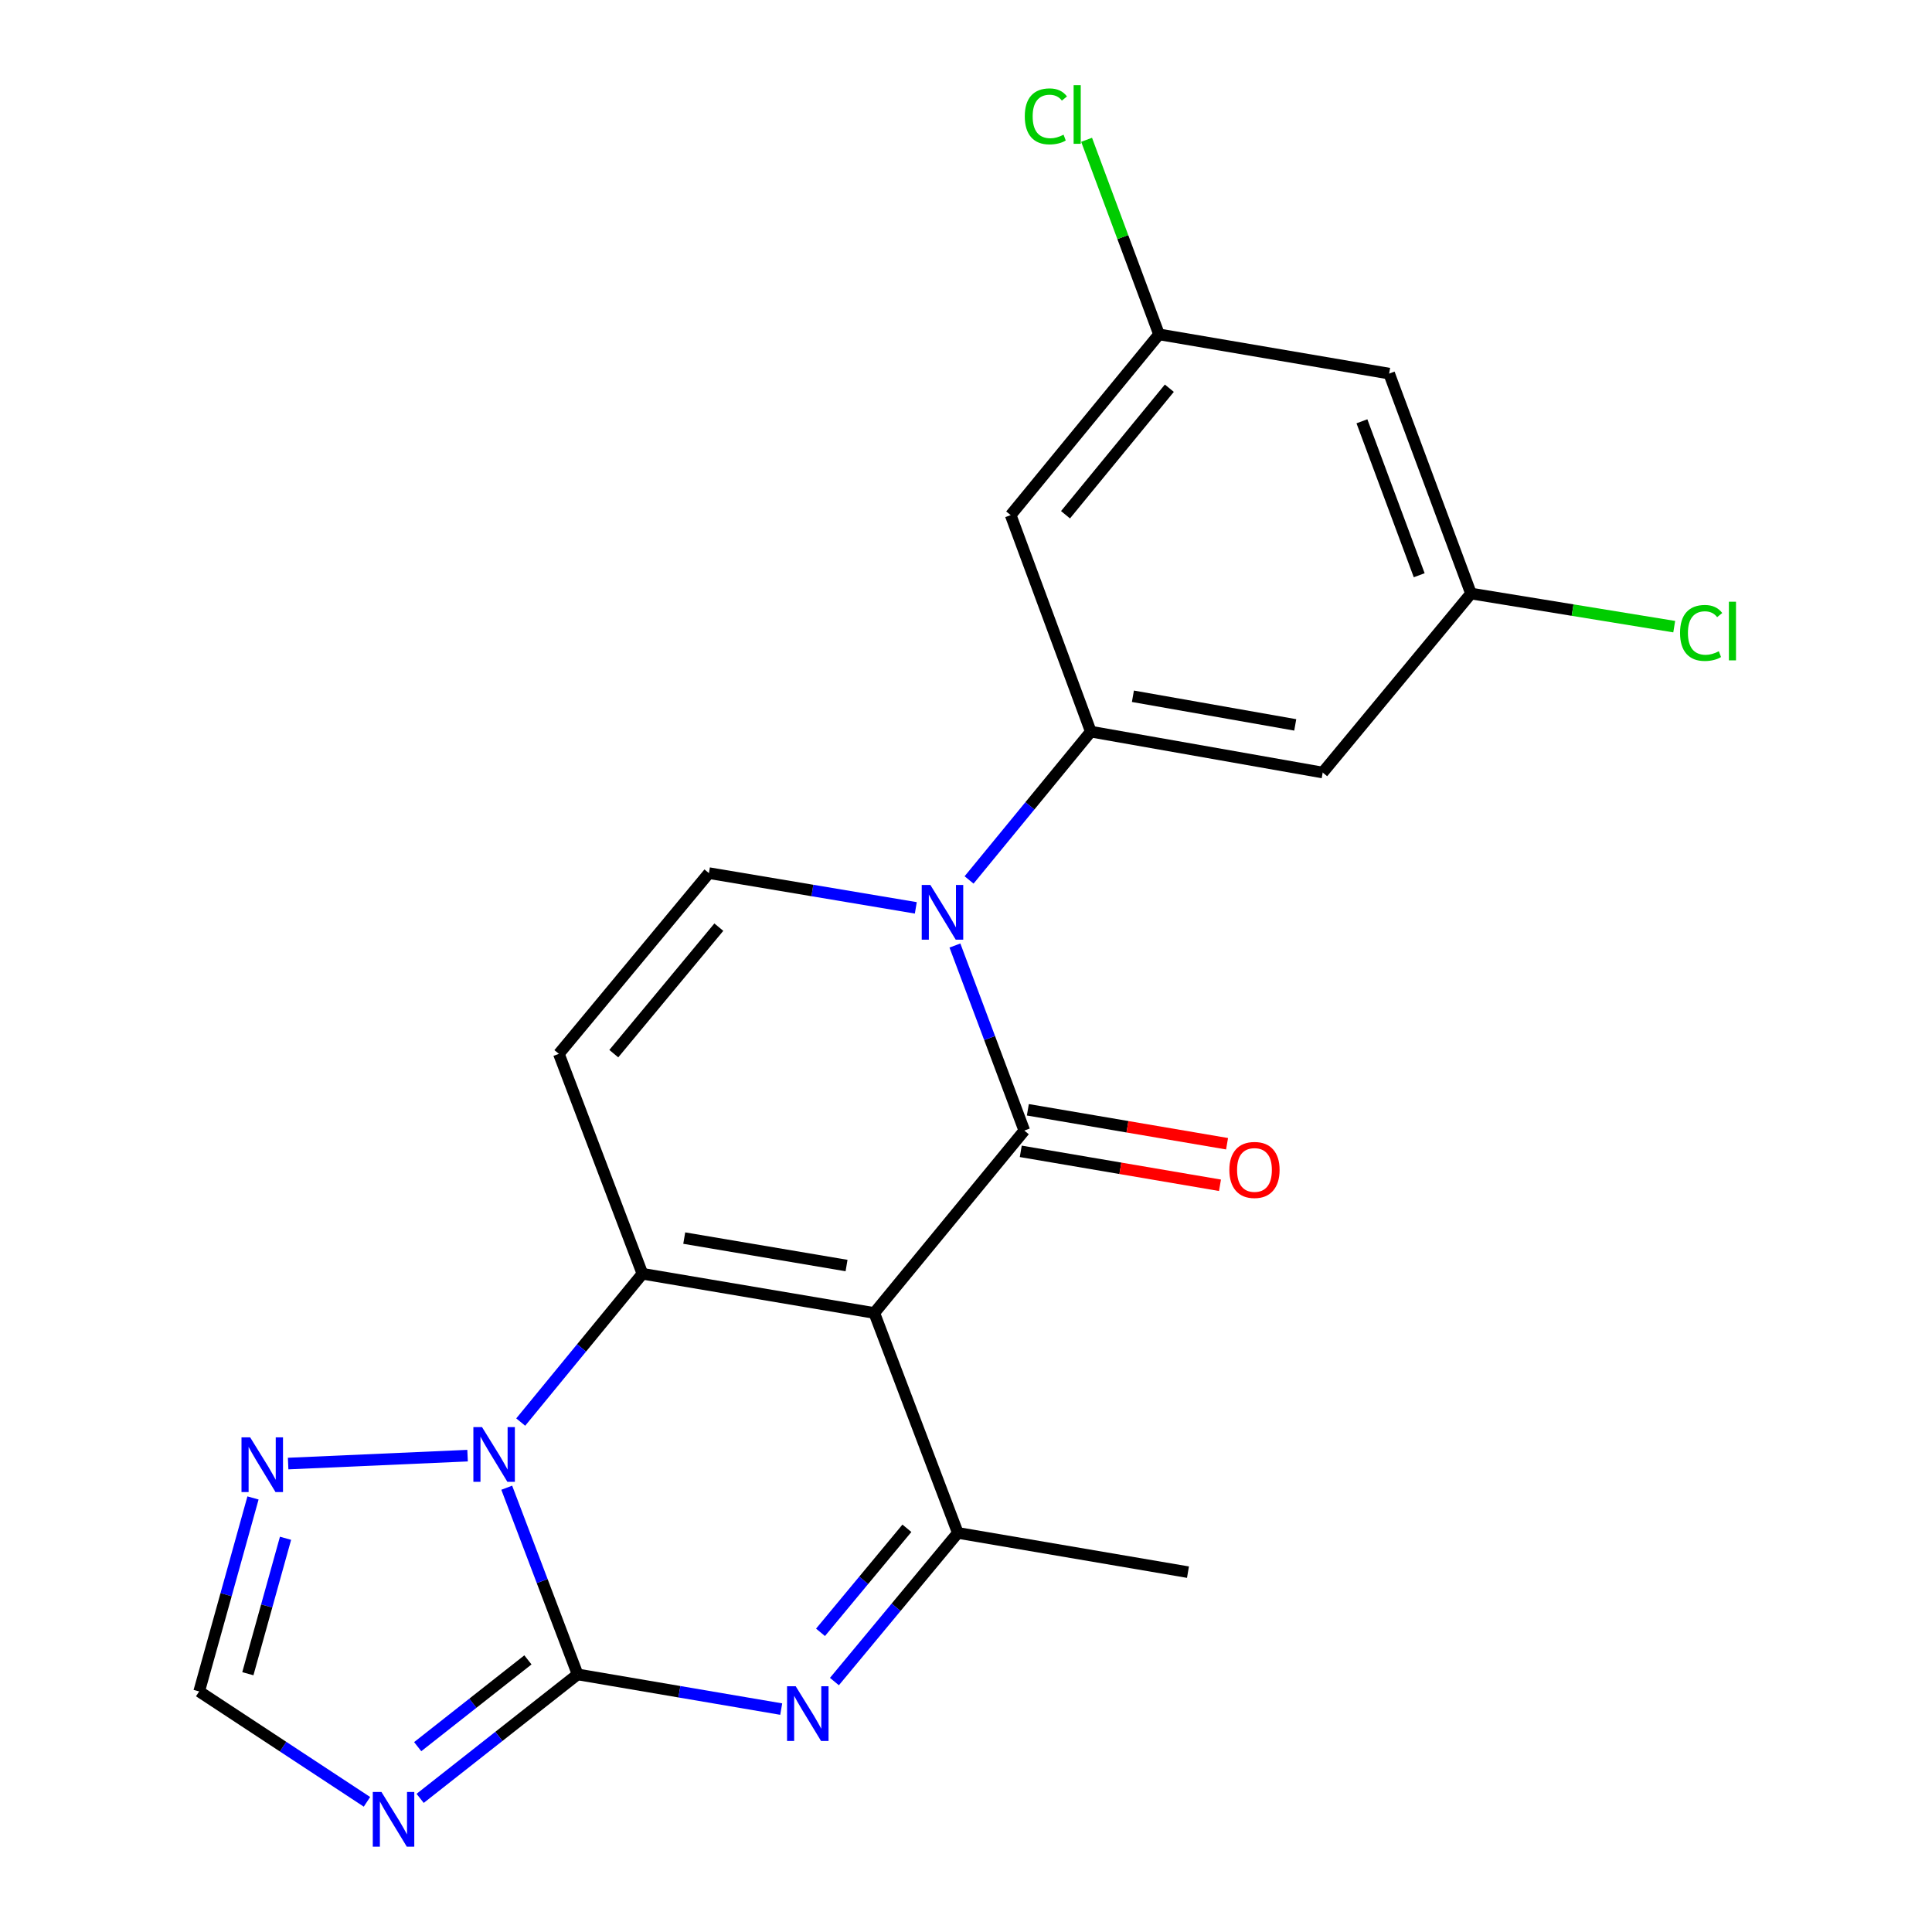 <?xml version='1.0' encoding='iso-8859-1'?>
<svg version='1.1' baseProfile='full'
              xmlns='http://www.w3.org/2000/svg'
                      xmlns:rdkit='http://www.rdkit.org/xml'
                      xmlns:xlink='http://www.w3.org/1999/xlink'
                  xml:space='preserve'
width='1000px' height='1000px' viewBox='0 0 1000 1000'>
<!-- END OF HEADER -->
<rect style='opacity:1.0;fill:#FFFFFF;stroke:none' width='1000' height='1000' x='0' y='0'> </rect>
<path class='bond-0' d='M 452.534,679.597 L 332.518,659.297' style='fill:none;fill-rule:evenodd;stroke:#000000;stroke-width:6px;stroke-linecap:butt;stroke-linejoin:miter;stroke-opacity:1' />
<path class='bond-0' d='M 438.17,655.043 L 354.159,640.833' style='fill:none;fill-rule:evenodd;stroke:#000000;stroke-width:6px;stroke-linecap:butt;stroke-linejoin:miter;stroke-opacity:1' />
<path class='bond-1' d='M 452.534,679.597 L 530.182,585.176' style='fill:none;fill-rule:evenodd;stroke:#000000;stroke-width:6px;stroke-linecap:butt;stroke-linejoin:miter;stroke-opacity:1' />
<path class='bond-2' d='M 452.534,679.597 L 495.775,793.432' style='fill:none;fill-rule:evenodd;stroke:#000000;stroke-width:6px;stroke-linecap:butt;stroke-linejoin:miter;stroke-opacity:1' />
<path class='bond-3' d='M 332.518,659.297 L 301.02,697.678' style='fill:none;fill-rule:evenodd;stroke:#000000;stroke-width:6px;stroke-linecap:butt;stroke-linejoin:miter;stroke-opacity:1' />
<path class='bond-3' d='M 301.02,697.678 L 269.521,736.06' style='fill:none;fill-rule:evenodd;stroke:#0000FF;stroke-width:6px;stroke-linecap:butt;stroke-linejoin:miter;stroke-opacity:1' />
<path class='bond-4' d='M 332.518,659.297 L 289.265,545.462' style='fill:none;fill-rule:evenodd;stroke:#000000;stroke-width:6px;stroke-linecap:butt;stroke-linejoin:miter;stroke-opacity:1' />
<path class='bond-5' d='M 530.182,585.176 L 512.224,537.289' style='fill:none;fill-rule:evenodd;stroke:#000000;stroke-width:6px;stroke-linecap:butt;stroke-linejoin:miter;stroke-opacity:1' />
<path class='bond-5' d='M 512.224,537.289 L 494.266,489.402' style='fill:none;fill-rule:evenodd;stroke:#0000FF;stroke-width:6px;stroke-linecap:butt;stroke-linejoin:miter;stroke-opacity:1' />
<path class='bond-6' d='M 528.349,595.929 L 579.904,604.713' style='fill:none;fill-rule:evenodd;stroke:#000000;stroke-width:6px;stroke-linecap:butt;stroke-linejoin:miter;stroke-opacity:1' />
<path class='bond-6' d='M 579.904,604.713 L 631.459,613.498' style='fill:none;fill-rule:evenodd;stroke:#FF0000;stroke-width:6px;stroke-linecap:butt;stroke-linejoin:miter;stroke-opacity:1' />
<path class='bond-6' d='M 532.014,574.424 L 583.569,583.209' style='fill:none;fill-rule:evenodd;stroke:#000000;stroke-width:6px;stroke-linecap:butt;stroke-linejoin:miter;stroke-opacity:1' />
<path class='bond-6' d='M 583.569,583.209 L 635.124,591.994' style='fill:none;fill-rule:evenodd;stroke:#FF0000;stroke-width:6px;stroke-linecap:butt;stroke-linejoin:miter;stroke-opacity:1' />
<path class='bond-7' d='M 298.973,866.668 L 351.663,875.645' style='fill:none;fill-rule:evenodd;stroke:#000000;stroke-width:6px;stroke-linecap:butt;stroke-linejoin:miter;stroke-opacity:1' />
<path class='bond-7' d='M 351.663,875.645 L 404.354,884.623' style='fill:none;fill-rule:evenodd;stroke:#0000FF;stroke-width:6px;stroke-linecap:butt;stroke-linejoin:miter;stroke-opacity:1' />
<path class='bond-8' d='M 298.973,866.668 L 258.218,898.75' style='fill:none;fill-rule:evenodd;stroke:#000000;stroke-width:6px;stroke-linecap:butt;stroke-linejoin:miter;stroke-opacity:1' />
<path class='bond-8' d='M 258.218,898.75 L 217.463,930.832' style='fill:none;fill-rule:evenodd;stroke:#0000FF;stroke-width:6px;stroke-linecap:butt;stroke-linejoin:miter;stroke-opacity:1' />
<path class='bond-8' d='M 273.253,859.152 L 244.725,881.609' style='fill:none;fill-rule:evenodd;stroke:#000000;stroke-width:6px;stroke-linecap:butt;stroke-linejoin:miter;stroke-opacity:1' />
<path class='bond-8' d='M 244.725,881.609 L 216.197,904.067' style='fill:none;fill-rule:evenodd;stroke:#0000FF;stroke-width:6px;stroke-linecap:butt;stroke-linejoin:miter;stroke-opacity:1' />
<path class='bond-9' d='M 298.973,866.668 L 280.63,818.352' style='fill:none;fill-rule:evenodd;stroke:#000000;stroke-width:6px;stroke-linecap:butt;stroke-linejoin:miter;stroke-opacity:1' />
<path class='bond-9' d='M 280.63,818.352 L 262.287,770.037' style='fill:none;fill-rule:evenodd;stroke:#0000FF;stroke-width:6px;stroke-linecap:butt;stroke-linejoin:miter;stroke-opacity:1' />
<path class='bond-10' d='M 242.012,753.439 L 149.139,757.537' style='fill:none;fill-rule:evenodd;stroke:#0000FF;stroke-width:6px;stroke-linecap:butt;stroke-linejoin:miter;stroke-opacity:1' />
<path class='bond-11' d='M 501.59,455.456 L 533.095,417.073' style='fill:none;fill-rule:evenodd;stroke:#0000FF;stroke-width:6px;stroke-linecap:butt;stroke-linejoin:miter;stroke-opacity:1' />
<path class='bond-11' d='M 533.095,417.073 L 564.6,378.691' style='fill:none;fill-rule:evenodd;stroke:#000000;stroke-width:6px;stroke-linecap:butt;stroke-linejoin:miter;stroke-opacity:1' />
<path class='bond-12' d='M 474.021,469.908 L 420.479,460.917' style='fill:none;fill-rule:evenodd;stroke:#0000FF;stroke-width:6px;stroke-linecap:butt;stroke-linejoin:miter;stroke-opacity:1' />
<path class='bond-12' d='M 420.479,460.917 L 366.937,451.926' style='fill:none;fill-rule:evenodd;stroke:#000000;stroke-width:6px;stroke-linecap:butt;stroke-linejoin:miter;stroke-opacity:1' />
<path class='bond-13' d='M 431.895,870.371 L 463.835,831.901' style='fill:none;fill-rule:evenodd;stroke:#0000FF;stroke-width:6px;stroke-linecap:butt;stroke-linejoin:miter;stroke-opacity:1' />
<path class='bond-13' d='M 463.835,831.901 L 495.775,793.432' style='fill:none;fill-rule:evenodd;stroke:#000000;stroke-width:6px;stroke-linecap:butt;stroke-linejoin:miter;stroke-opacity:1' />
<path class='bond-13' d='M 424.694,844.895 L 447.052,817.966' style='fill:none;fill-rule:evenodd;stroke:#0000FF;stroke-width:6px;stroke-linecap:butt;stroke-linejoin:miter;stroke-opacity:1' />
<path class='bond-13' d='M 447.052,817.966 L 469.41,791.038' style='fill:none;fill-rule:evenodd;stroke:#000000;stroke-width:6px;stroke-linecap:butt;stroke-linejoin:miter;stroke-opacity:1' />
<path class='bond-14' d='M 495.775,793.432 L 614.894,813.743' style='fill:none;fill-rule:evenodd;stroke:#000000;stroke-width:6px;stroke-linecap:butt;stroke-linejoin:miter;stroke-opacity:1' />
<path class='bond-15' d='M 189.941,932.627 L 146.516,904.059' style='fill:none;fill-rule:evenodd;stroke:#0000FF;stroke-width:6px;stroke-linecap:butt;stroke-linejoin:miter;stroke-opacity:1' />
<path class='bond-15' d='M 146.516,904.059 L 103.091,875.49' style='fill:none;fill-rule:evenodd;stroke:#000000;stroke-width:6px;stroke-linecap:butt;stroke-linejoin:miter;stroke-opacity:1' />
<path class='bond-16' d='M 289.265,545.462 L 366.937,451.926' style='fill:none;fill-rule:evenodd;stroke:#000000;stroke-width:6px;stroke-linecap:butt;stroke-linejoin:miter;stroke-opacity:1' />
<path class='bond-16' d='M 317.698,545.368 L 372.069,479.893' style='fill:none;fill-rule:evenodd;stroke:#000000;stroke-width:6px;stroke-linecap:butt;stroke-linejoin:miter;stroke-opacity:1' />
<path class='bond-17' d='M 564.6,378.691 L 684.628,399.863' style='fill:none;fill-rule:evenodd;stroke:#000000;stroke-width:6px;stroke-linecap:butt;stroke-linejoin:miter;stroke-opacity:1' />
<path class='bond-17' d='M 586.393,360.384 L 670.413,375.204' style='fill:none;fill-rule:evenodd;stroke:#000000;stroke-width:6px;stroke-linecap:butt;stroke-linejoin:miter;stroke-opacity:1' />
<path class='bond-18' d='M 564.6,378.691 L 523.128,266.625' style='fill:none;fill-rule:evenodd;stroke:#000000;stroke-width:6px;stroke-linecap:butt;stroke-linejoin:miter;stroke-opacity:1' />
<path class='bond-19' d='M 130.953,775.334 L 117.022,825.412' style='fill:none;fill-rule:evenodd;stroke:#0000FF;stroke-width:6px;stroke-linecap:butt;stroke-linejoin:miter;stroke-opacity:1' />
<path class='bond-19' d='M 117.022,825.412 L 103.091,875.49' style='fill:none;fill-rule:evenodd;stroke:#000000;stroke-width:6px;stroke-linecap:butt;stroke-linejoin:miter;stroke-opacity:1' />
<path class='bond-19' d='M 147.79,796.204 L 138.039,831.259' style='fill:none;fill-rule:evenodd;stroke:#0000FF;stroke-width:6px;stroke-linecap:butt;stroke-linejoin:miter;stroke-opacity:1' />
<path class='bond-19' d='M 138.039,831.259 L 128.287,866.314' style='fill:none;fill-rule:evenodd;stroke:#000000;stroke-width:6px;stroke-linecap:butt;stroke-linejoin:miter;stroke-opacity:1' />
<path class='bond-20' d='M 684.628,399.863 L 761.378,307.212' style='fill:none;fill-rule:evenodd;stroke:#000000;stroke-width:6px;stroke-linecap:butt;stroke-linejoin:miter;stroke-opacity:1' />
<path class='bond-21' d='M 523.128,266.625 L 599.903,173.065' style='fill:none;fill-rule:evenodd;stroke:#000000;stroke-width:6px;stroke-linecap:butt;stroke-linejoin:miter;stroke-opacity:1' />
<path class='bond-21' d='M 551.508,266.429 L 605.25,200.937' style='fill:none;fill-rule:evenodd;stroke:#000000;stroke-width:6px;stroke-linecap:butt;stroke-linejoin:miter;stroke-opacity:1' />
<path class='bond-22' d='M 599.903,173.065 L 719.022,193.377' style='fill:none;fill-rule:evenodd;stroke:#000000;stroke-width:6px;stroke-linecap:butt;stroke-linejoin:miter;stroke-opacity:1' />
<path class='bond-23' d='M 599.903,173.065 L 581.163,122.71' style='fill:none;fill-rule:evenodd;stroke:#000000;stroke-width:6px;stroke-linecap:butt;stroke-linejoin:miter;stroke-opacity:1' />
<path class='bond-23' d='M 581.163,122.71 L 562.422,72.356' style='fill:none;fill-rule:evenodd;stroke:#00CC00;stroke-width:6px;stroke-linecap:butt;stroke-linejoin:miter;stroke-opacity:1' />
<path class='bond-24' d='M 761.378,307.212 L 813.975,315.784' style='fill:none;fill-rule:evenodd;stroke:#000000;stroke-width:6px;stroke-linecap:butt;stroke-linejoin:miter;stroke-opacity:1' />
<path class='bond-24' d='M 813.975,315.784 L 866.572,324.355' style='fill:none;fill-rule:evenodd;stroke:#00CC00;stroke-width:6px;stroke-linecap:butt;stroke-linejoin:miter;stroke-opacity:1' />
<path class='bond-25' d='M 761.378,307.212 L 719.022,193.377' style='fill:none;fill-rule:evenodd;stroke:#000000;stroke-width:6px;stroke-linecap:butt;stroke-linejoin:miter;stroke-opacity:1' />
<path class='bond-25' d='M 734.58,297.744 L 704.93,218.059' style='fill:none;fill-rule:evenodd;stroke:#000000;stroke-width:6px;stroke-linecap:butt;stroke-linejoin:miter;stroke-opacity:1' />
<path  class='atom-4' d='M 249.496 738.673
L 258.776 753.673
Q 259.696 755.153, 261.176 757.833
Q 262.656 760.513, 262.736 760.673
L 262.736 738.673
L 266.496 738.673
L 266.496 766.993
L 262.616 766.993
L 252.656 750.593
Q 251.496 748.673, 250.256 746.473
Q 249.056 744.273, 248.696 743.593
L 248.696 766.993
L 245.016 766.993
L 245.016 738.673
L 249.496 738.673
' fill='#0000FF'/>
<path  class='atom-5' d='M 481.565 458.066
L 490.845 473.066
Q 491.765 474.546, 493.245 477.226
Q 494.725 479.906, 494.805 480.066
L 494.805 458.066
L 498.565 458.066
L 498.565 486.386
L 494.685 486.386
L 484.725 469.986
Q 483.565 468.066, 482.325 465.866
Q 481.125 463.666, 480.765 462.986
L 480.765 486.386
L 477.085 486.386
L 477.085 458.066
L 481.565 458.066
' fill='#0000FF'/>
<path  class='atom-6' d='M 411.856 872.807
L 421.136 887.807
Q 422.056 889.287, 423.536 891.967
Q 425.016 894.647, 425.096 894.807
L 425.096 872.807
L 428.856 872.807
L 428.856 901.127
L 424.976 901.127
L 415.016 884.727
Q 413.856 882.807, 412.616 880.607
Q 411.416 878.407, 411.056 877.727
L 411.056 901.127
L 407.376 901.127
L 407.376 872.807
L 411.856 872.807
' fill='#0000FF'/>
<path  class='atom-8' d='M 197.432 927.513
L 206.712 942.513
Q 207.632 943.993, 209.112 946.673
Q 210.592 949.353, 210.672 949.513
L 210.672 927.513
L 214.432 927.513
L 214.432 955.833
L 210.552 955.833
L 200.592 939.433
Q 199.432 937.513, 198.192 935.313
Q 196.992 933.113, 196.632 932.433
L 196.632 955.833
L 192.952 955.833
L 192.952 927.513
L 197.432 927.513
' fill='#0000FF'/>
<path  class='atom-12' d='M 129.48 743.969
L 138.76 758.969
Q 139.68 760.449, 141.16 763.129
Q 142.64 765.809, 142.72 765.969
L 142.72 743.969
L 146.48 743.969
L 146.48 772.289
L 142.6 772.289
L 132.64 755.889
Q 131.48 753.969, 130.24 751.769
Q 129.04 749.569, 128.68 748.889
L 128.68 772.289
L 125 772.289
L 125 743.969
L 129.48 743.969
' fill='#0000FF'/>
<path  class='atom-16' d='M 636.313 605.556
Q 636.313 598.756, 639.673 594.956
Q 643.033 591.156, 649.313 591.156
Q 655.593 591.156, 658.953 594.956
Q 662.313 598.756, 662.313 605.556
Q 662.313 612.436, 658.913 616.356
Q 655.513 620.236, 649.313 620.236
Q 643.073 620.236, 639.673 616.356
Q 636.313 612.476, 636.313 605.556
M 649.313 617.036
Q 653.633 617.036, 655.953 614.156
Q 658.313 611.236, 658.313 605.556
Q 658.313 599.996, 655.953 597.196
Q 653.633 594.356, 649.313 594.356
Q 644.993 594.356, 642.633 597.156
Q 640.313 599.956, 640.313 605.556
Q 640.313 611.276, 642.633 614.156
Q 644.993 617.036, 649.313 617.036
' fill='#FF0000'/>
<path  class='atom-20' d='M 530.427 60.234
Q 530.427 53.194, 533.707 49.514
Q 537.027 45.794, 543.307 45.794
Q 549.147 45.794, 552.267 49.914
L 549.627 52.074
Q 547.347 49.074, 543.307 49.074
Q 539.027 49.074, 536.747 51.954
Q 534.507 54.794, 534.507 60.234
Q 534.507 65.834, 536.827 68.714
Q 539.187 71.594, 543.747 71.594
Q 546.867 71.594, 550.507 69.714
L 551.627 72.714
Q 550.147 73.674, 547.907 74.234
Q 545.667 74.794, 543.187 74.794
Q 537.027 74.794, 533.707 71.034
Q 530.427 67.274, 530.427 60.234
' fill='#00CC00'/>
<path  class='atom-20' d='M 555.707 44.074
L 559.387 44.074
L 559.387 74.434
L 555.707 74.434
L 555.707 44.074
' fill='#00CC00'/>
<path  class='atom-21' d='M 869.59 327.607
Q 869.59 320.567, 872.87 316.887
Q 876.19 313.167, 882.47 313.167
Q 888.31 313.167, 891.43 317.287
L 888.79 319.447
Q 886.51 316.447, 882.47 316.447
Q 878.19 316.447, 875.91 319.327
Q 873.67 322.167, 873.67 327.607
Q 873.67 333.207, 875.99 336.087
Q 878.35 338.967, 882.91 338.967
Q 886.03 338.967, 889.67 337.087
L 890.79 340.087
Q 889.31 341.047, 887.07 341.607
Q 884.83 342.167, 882.35 342.167
Q 876.19 342.167, 872.87 338.407
Q 869.59 334.647, 869.59 327.607
' fill='#00CC00'/>
<path  class='atom-21' d='M 894.87 311.447
L 898.55 311.447
L 898.55 341.807
L 894.87 341.807
L 894.87 311.447
' fill='#00CC00'/>
</svg>
